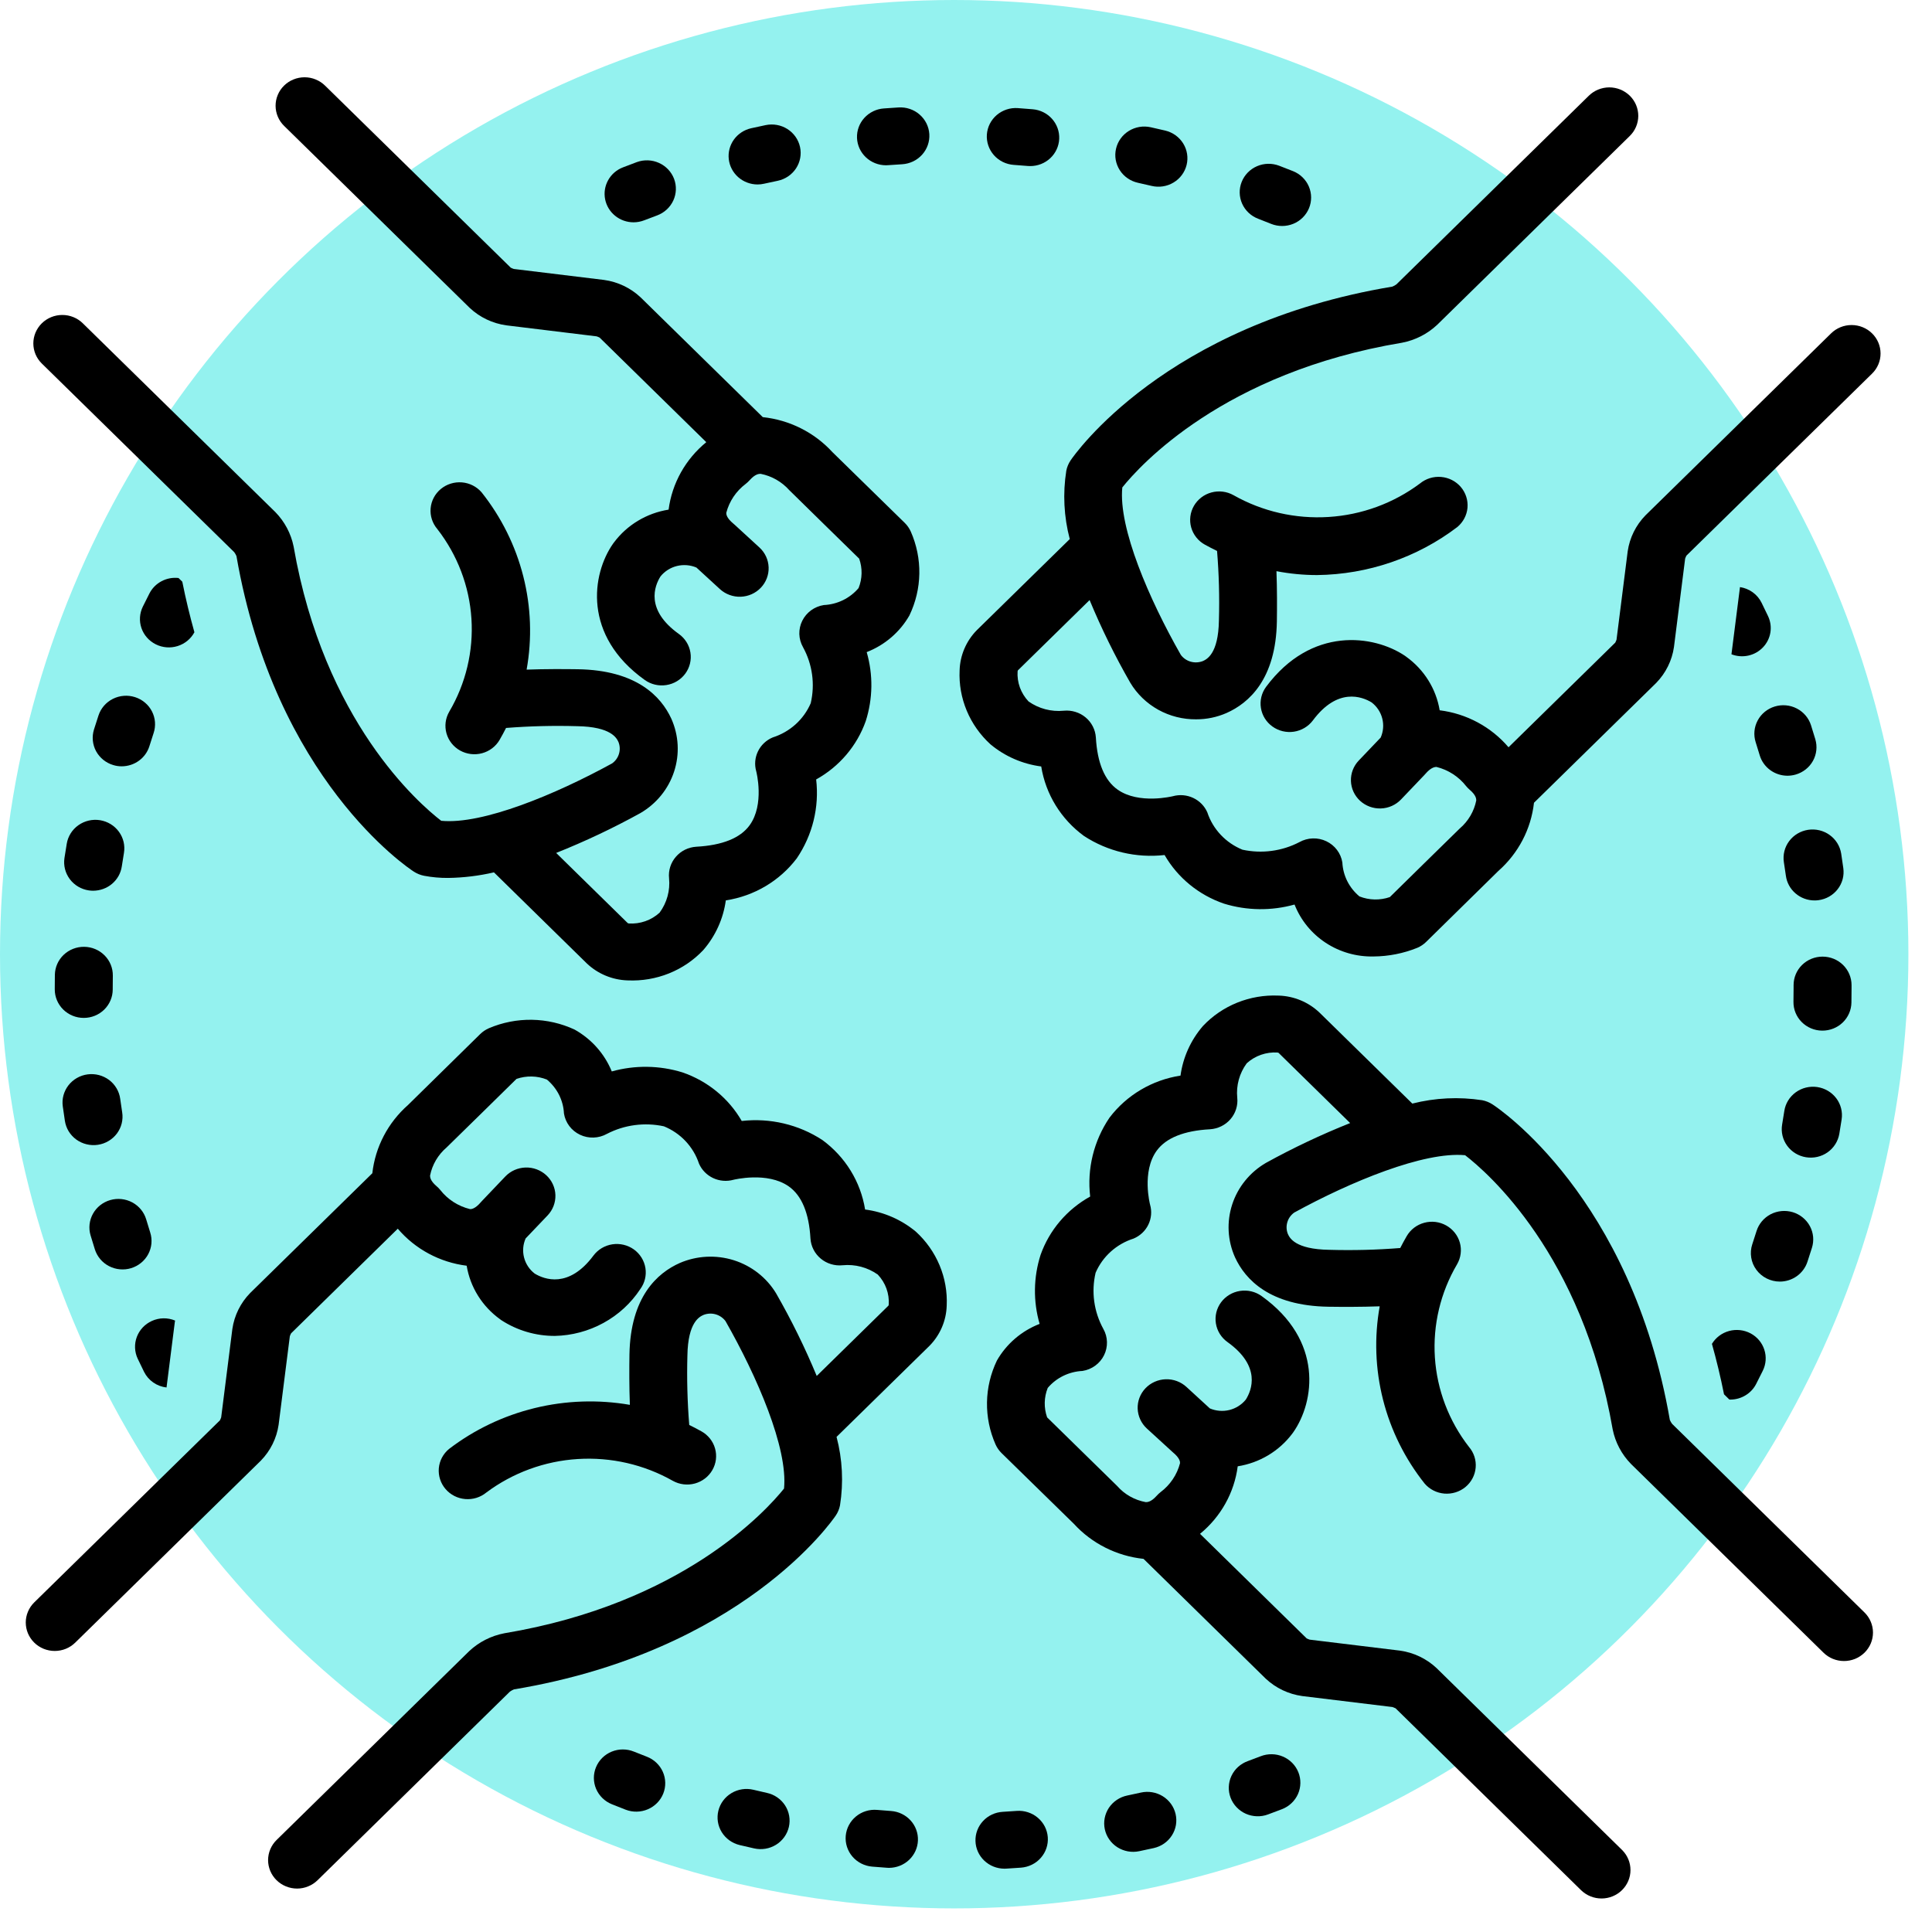 <svg width="75" height="75" viewBox="0 0 75 75" fill="none" xmlns="http://www.w3.org/2000/svg">
<circle cx="37.042" cy="37.042" r="37.042" fill="#94F2EF"/>
<path d="M48.842 8.492C49.011 8.557 49.179 8.623 49.346 8.691C49.623 8.802 49.932 8.8 50.208 8.687C50.483 8.574 50.701 8.357 50.814 8.086C50.927 7.815 50.925 7.511 50.81 7.241C50.694 6.97 50.474 6.756 50.198 6.645C50.019 6.574 49.839 6.503 49.658 6.434C49.38 6.328 49.07 6.334 48.797 6.452C48.524 6.57 48.31 6.789 48.202 7.062C48.093 7.335 48.1 7.639 48.22 7.908C48.34 8.176 48.564 8.386 48.842 8.492V8.492Z" fill="black"/>
<path d="M66.457 52.169C66.632 52.793 66.79 53.443 66.926 54.126L67.131 54.328C67.144 54.328 67.156 54.332 67.169 54.332C67.378 54.332 67.583 54.275 67.76 54.167C67.938 54.06 68.082 53.906 68.175 53.722C68.262 53.553 68.347 53.383 68.431 53.213C68.558 52.957 68.579 52.663 68.49 52.393C68.402 52.122 68.21 51.895 67.955 51.76C67.7 51.626 67.401 51.593 67.122 51.669C66.843 51.745 66.605 51.924 66.457 52.169V52.169Z" fill="black"/>
<path d="M44.176 7.096C44.353 7.135 44.53 7.175 44.706 7.217C44.995 7.286 45.302 7.239 45.556 7.086C45.811 6.934 45.994 6.688 46.064 6.403C46.134 6.118 46.086 5.818 45.931 5.568C45.775 5.318 45.525 5.138 45.235 5.069C45.048 5.025 44.86 4.982 44.671 4.94C44.527 4.908 44.378 4.904 44.232 4.928C44.086 4.953 43.946 5.005 43.821 5.083C43.696 5.16 43.587 5.261 43.502 5.38C43.417 5.499 43.356 5.633 43.324 5.774C43.291 5.916 43.287 6.063 43.312 6.206C43.338 6.349 43.392 6.486 43.471 6.609C43.55 6.732 43.653 6.838 43.774 6.921C43.895 7.005 44.032 7.064 44.176 7.096H44.176Z" fill="black"/>
<path d="M39.356 6.401C39.536 6.413 39.716 6.427 39.895 6.443C39.928 6.445 39.962 6.447 39.995 6.447C40.285 6.447 40.564 6.337 40.773 6.14C40.982 5.943 41.106 5.675 41.118 5.391C41.131 5.106 41.031 4.828 40.84 4.614C40.65 4.4 40.382 4.267 40.094 4.242C39.901 4.225 39.708 4.21 39.514 4.197C39.367 4.186 39.218 4.204 39.078 4.25C38.938 4.296 38.808 4.368 38.696 4.463C38.584 4.559 38.493 4.674 38.426 4.804C38.36 4.934 38.321 5.076 38.31 5.221C38.3 5.366 38.319 5.511 38.366 5.649C38.413 5.787 38.487 5.914 38.584 6.024C38.681 6.133 38.799 6.223 38.932 6.288C39.064 6.352 39.209 6.391 39.356 6.401V6.401Z" fill="black"/>
<path d="M4.395 29.699C4.501 29.732 4.612 29.749 4.724 29.748C4.965 29.748 5.199 29.672 5.393 29.531C5.587 29.391 5.729 29.193 5.8 28.966C5.853 28.797 5.907 28.627 5.963 28.458C6.009 28.32 6.027 28.175 6.016 28.03C6.005 27.885 5.965 27.744 5.898 27.614C5.831 27.484 5.739 27.369 5.626 27.274C5.514 27.18 5.384 27.108 5.243 27.063C5.102 27.018 4.954 27 4.806 27.012C4.659 27.023 4.515 27.063 4.383 27.129C4.251 27.195 4.134 27.286 4.038 27.396C3.942 27.507 3.869 27.635 3.824 27.773C3.763 27.955 3.705 28.137 3.648 28.32C3.605 28.459 3.59 28.605 3.604 28.749C3.618 28.893 3.661 29.034 3.73 29.162C3.8 29.29 3.894 29.403 4.008 29.495C4.122 29.588 4.253 29.657 4.395 29.699V29.699Z" fill="black"/>
<path d="M2.592 32.75C2.561 32.937 2.531 33.123 2.502 33.31C2.459 33.6 2.534 33.895 2.712 34.131C2.889 34.366 3.155 34.523 3.45 34.566C3.505 34.574 3.561 34.578 3.617 34.578C3.886 34.577 4.147 34.482 4.351 34.309C4.555 34.136 4.689 33.897 4.728 33.635C4.755 33.459 4.783 33.283 4.812 33.108C4.86 32.819 4.789 32.523 4.615 32.286C4.441 32.048 4.178 31.888 3.884 31.84C3.59 31.793 3.288 31.862 3.046 32.033C2.804 32.203 2.64 32.461 2.592 32.75V32.75Z" fill="black"/>
<path d="M2.13 37.844C2.127 38.014 2.126 38.184 2.126 38.37L2.126 38.411C2.126 38.703 2.245 38.984 2.456 39.192C2.667 39.399 2.953 39.515 3.251 39.515C3.55 39.515 3.836 39.399 4.047 39.192C4.258 38.984 4.376 38.703 4.376 38.411L4.376 38.354C4.376 38.194 4.377 38.035 4.38 37.876C4.384 37.583 4.27 37.3 4.062 37.09C3.854 36.88 3.569 36.759 3.271 36.755C2.973 36.751 2.685 36.863 2.471 37.067C2.257 37.271 2.134 37.551 2.13 37.844V37.844Z" fill="black"/>
<path d="M70.303 28.154C70.214 27.874 70.016 27.64 69.752 27.504C69.488 27.367 69.179 27.34 68.894 27.427C68.61 27.514 68.371 27.708 68.233 27.968C68.094 28.227 68.066 28.53 68.154 28.809C68.208 28.979 68.26 29.15 68.312 29.321C68.38 29.549 68.522 29.75 68.717 29.893C68.911 30.036 69.147 30.113 69.39 30.114C69.498 30.113 69.605 30.098 69.709 30.068C69.995 29.985 70.236 29.794 70.379 29.537C70.521 29.28 70.554 28.977 70.47 28.696C70.415 28.515 70.36 28.334 70.303 28.154Z" fill="black"/>
<path d="M68.384 23.398C68.305 23.238 68.187 23.099 68.041 22.993C67.895 22.888 67.725 22.818 67.546 22.791L67.218 25.375C67.217 25.383 67.215 25.391 67.214 25.399C67.422 25.48 67.65 25.498 67.869 25.45C68.087 25.402 68.286 25.29 68.439 25.129C68.592 24.969 68.692 24.767 68.727 24.55C68.761 24.332 68.728 24.11 68.632 23.911C68.551 23.739 68.468 23.568 68.384 23.398Z" fill="black"/>
<path d="M69.25 33.472C69.278 33.648 69.303 33.823 69.328 33.999C69.364 34.264 69.497 34.506 69.702 34.682C69.907 34.858 70.169 34.955 70.441 34.955C70.492 34.955 70.543 34.952 70.594 34.945C70.741 34.925 70.882 34.878 71.009 34.805C71.137 34.732 71.249 34.635 71.338 34.519C71.428 34.404 71.493 34.272 71.531 34.132C71.568 33.992 71.577 33.845 71.557 33.702C71.531 33.513 71.503 33.325 71.475 33.138C71.429 32.848 71.269 32.588 71.028 32.415C70.788 32.241 70.487 32.169 70.192 32.213C69.897 32.258 69.632 32.415 69.456 32.651C69.279 32.887 69.205 33.183 69.25 33.472L69.25 33.472Z" fill="black"/>
<path d="M71.872 38.922C71.875 38.733 71.877 38.544 71.877 38.354V38.241C71.877 37.948 71.758 37.667 71.547 37.459C71.336 37.252 71.05 37.136 70.752 37.136C70.453 37.136 70.167 37.252 69.956 37.459C69.745 37.667 69.627 37.948 69.627 38.241V38.354C69.627 38.532 69.625 38.709 69.622 38.887C69.617 39.18 69.731 39.463 69.939 39.673C70.146 39.883 70.43 40.005 70.729 40.009H70.747C71.042 40.009 71.326 39.895 71.536 39.692C71.746 39.489 71.867 39.212 71.872 38.922V38.922Z" fill="black"/>
<path d="M71.402 44.015C71.433 43.829 71.463 43.642 71.492 43.455C71.536 43.165 71.461 42.87 71.284 42.635C71.106 42.399 70.841 42.243 70.546 42.199C70.251 42.156 69.951 42.229 69.711 42.403C69.471 42.577 69.311 42.837 69.267 43.127C69.24 43.303 69.212 43.479 69.182 43.654C69.133 43.943 69.204 44.239 69.377 44.477C69.551 44.716 69.814 44.877 70.108 44.924C70.402 44.972 70.704 44.904 70.947 44.733C71.189 44.562 71.353 44.304 71.402 44.015H71.402Z" fill="black"/>
<path d="M69.093 49.751C69.33 49.751 69.561 49.677 69.753 49.54C69.945 49.403 70.088 49.21 70.162 48.989C70.222 48.807 70.281 48.626 70.338 48.443C70.382 48.304 70.398 48.158 70.385 48.013C70.371 47.868 70.329 47.727 70.26 47.599C70.191 47.47 70.096 47.356 69.982 47.263C69.868 47.17 69.737 47.1 69.595 47.057C69.453 47.015 69.304 47 69.157 47.014C69.009 47.028 68.866 47.07 68.735 47.138C68.605 47.207 68.489 47.3 68.395 47.412C68.301 47.525 68.23 47.654 68.187 47.794C68.134 47.964 68.079 48.134 68.023 48.303C67.968 48.469 67.954 48.646 67.982 48.818C68.009 48.99 68.078 49.154 68.183 49.295C68.287 49.436 68.424 49.551 68.582 49.63C68.74 49.709 68.915 49.751 69.093 49.751H69.093Z" fill="black"/>
<path d="M34.592 70.303C34.41 70.29 34.228 70.275 34.047 70.26C33.75 70.235 33.455 70.327 33.227 70.516C32.999 70.705 32.857 70.975 32.831 71.266C32.806 71.558 32.899 71.848 33.091 72.072C33.283 72.296 33.558 72.436 33.855 72.462C34.045 72.477 34.236 72.493 34.428 72.506C34.456 72.509 34.483 72.51 34.511 72.51C34.802 72.509 35.082 72.398 35.291 72.2C35.501 72.001 35.624 71.731 35.634 71.445C35.645 71.159 35.542 70.881 35.348 70.668C35.153 70.455 34.883 70.324 34.592 70.303Z" fill="black"/>
<path d="M25.111 68.195C24.942 68.13 24.774 68.064 24.606 67.996C24.33 67.885 24.021 67.886 23.746 67.998C23.47 68.111 23.252 68.327 23.139 68.597C23.025 68.868 23.026 69.172 23.14 69.442C23.255 69.713 23.474 69.927 23.749 70.039C23.928 70.112 24.108 70.182 24.288 70.252C24.566 70.359 24.876 70.353 25.149 70.236C25.423 70.119 25.638 69.9 25.747 69.628C25.856 69.355 25.85 69.051 25.731 68.782C25.612 68.514 25.389 68.303 25.111 68.195V68.195Z" fill="black"/>
<path d="M29.771 69.6C29.595 69.561 29.42 69.52 29.245 69.478C28.956 69.409 28.651 69.456 28.396 69.608C28.142 69.76 27.959 70.004 27.888 70.288C27.817 70.573 27.863 70.873 28.017 71.123C28.172 71.373 28.42 71.553 28.709 71.624C28.898 71.669 29.086 71.713 29.276 71.755C29.42 71.787 29.57 71.791 29.716 71.767C29.861 71.743 30.001 71.69 30.126 71.613C30.251 71.535 30.36 71.434 30.445 71.316C30.531 71.197 30.591 71.063 30.624 70.921C30.657 70.779 30.66 70.632 30.635 70.489C30.61 70.346 30.556 70.209 30.477 70.086C30.397 69.964 30.294 69.857 30.173 69.774C30.052 69.69 29.915 69.631 29.771 69.6V69.6Z" fill="black"/>
<path d="M2.519 43.513C2.541 43.656 2.591 43.794 2.667 43.919C2.744 44.043 2.844 44.152 2.963 44.238C3.082 44.324 3.217 44.386 3.361 44.421C3.505 44.456 3.654 44.463 3.8 44.441C3.946 44.419 4.087 44.37 4.213 44.294C4.34 44.219 4.45 44.12 4.538 44.004C4.625 43.886 4.689 43.754 4.724 43.613C4.759 43.471 4.766 43.325 4.743 43.181C4.716 43.006 4.691 42.831 4.666 42.654C4.647 42.511 4.598 42.372 4.524 42.247C4.45 42.121 4.351 42.011 4.234 41.923C4.116 41.836 3.983 41.771 3.84 41.734C3.697 41.697 3.548 41.688 3.402 41.707C3.255 41.726 3.114 41.774 2.986 41.847C2.859 41.92 2.747 42.016 2.657 42.132C2.568 42.247 2.502 42.379 2.464 42.519C2.426 42.659 2.417 42.805 2.437 42.949C2.463 43.138 2.49 43.326 2.519 43.513Z" fill="black"/>
<path d="M39.469 70.299C39.288 70.312 39.108 70.324 38.926 70.335C38.634 70.352 38.36 70.479 38.163 70.691C37.965 70.903 37.859 71.182 37.868 71.469C37.876 71.756 37.998 72.029 38.208 72.229C38.418 72.429 38.699 72.541 38.991 72.542C39.013 72.542 39.035 72.541 39.058 72.54C39.251 72.529 39.443 72.516 39.635 72.502C39.782 72.491 39.926 72.452 40.058 72.387C40.19 72.322 40.308 72.232 40.404 72.122C40.501 72.012 40.575 71.885 40.621 71.747C40.667 71.609 40.686 71.464 40.675 71.319C40.664 71.174 40.624 71.033 40.558 70.904C40.491 70.774 40.399 70.659 40.287 70.564C40.175 70.469 40.045 70.397 39.905 70.352C39.765 70.306 39.617 70.288 39.469 70.299L39.469 70.299Z" fill="black"/>
<path d="M44.286 69.588C44.111 69.627 43.935 69.665 43.758 69.702C43.614 69.732 43.477 69.789 43.355 69.871C43.233 69.953 43.128 70.058 43.047 70.179C42.967 70.301 42.911 70.437 42.884 70.579C42.856 70.722 42.858 70.868 42.888 71.01C42.919 71.153 42.977 71.287 43.061 71.407C43.144 71.527 43.251 71.629 43.375 71.709C43.499 71.788 43.637 71.842 43.782 71.869C43.928 71.896 44.077 71.894 44.222 71.864C44.411 71.825 44.6 71.784 44.789 71.742C44.933 71.709 45.07 71.65 45.19 71.566C45.311 71.482 45.413 71.375 45.492 71.252C45.571 71.129 45.624 70.992 45.649 70.849C45.673 70.706 45.669 70.559 45.636 70.418C45.603 70.276 45.542 70.142 45.456 70.024C45.37 69.906 45.262 69.805 45.136 69.728C45.011 69.651 44.871 69.599 44.726 69.575C44.58 69.551 44.431 69.555 44.286 69.588V69.588Z" fill="black"/>
<path d="M48.942 68.176C48.775 68.241 48.607 68.304 48.439 68.366C48.3 68.416 48.172 68.493 48.063 68.591C47.954 68.69 47.866 68.809 47.804 68.941C47.742 69.073 47.708 69.216 47.702 69.362C47.696 69.507 47.72 69.652 47.772 69.789C47.824 69.925 47.902 70.05 48.004 70.156C48.105 70.263 48.226 70.349 48.361 70.409C48.496 70.469 48.642 70.502 48.79 70.507C48.938 70.512 49.086 70.488 49.224 70.436C49.407 70.37 49.588 70.302 49.769 70.231C50.046 70.124 50.269 69.912 50.388 69.643C50.506 69.374 50.511 69.07 50.402 68.798C50.292 68.525 50.077 68.307 49.803 68.19C49.529 68.073 49.219 68.069 48.942 68.176L48.942 68.176Z" fill="black"/>
<path d="M5.594 53.258C5.676 53.422 5.799 53.564 5.951 53.669C6.103 53.775 6.28 53.841 6.465 53.862L6.785 51.333C6.788 51.31 6.794 51.287 6.797 51.264C6.654 51.204 6.5 51.175 6.344 51.177C6.189 51.18 6.036 51.215 5.895 51.279C5.761 51.34 5.64 51.426 5.54 51.532C5.44 51.639 5.362 51.764 5.311 51.9C5.26 52.037 5.237 52.181 5.243 52.326C5.249 52.471 5.284 52.614 5.346 52.745C5.427 52.917 5.51 53.088 5.594 53.258Z" fill="black"/>
<path d="M3.682 48.499C3.726 48.638 3.797 48.767 3.891 48.879C3.985 48.991 4.101 49.083 4.232 49.151C4.363 49.219 4.506 49.261 4.653 49.274C4.8 49.288 4.949 49.273 5.09 49.23C5.231 49.187 5.362 49.117 5.476 49.024C5.59 48.931 5.684 48.818 5.753 48.689C5.822 48.561 5.864 48.42 5.878 48.276C5.891 48.131 5.876 47.985 5.832 47.847C5.778 47.677 5.726 47.506 5.675 47.335C5.591 47.054 5.397 46.818 5.135 46.677C4.873 46.537 4.566 46.504 4.279 46.587C3.993 46.669 3.752 46.86 3.609 47.117C3.466 47.373 3.432 47.676 3.516 47.957C3.57 48.138 3.625 48.319 3.682 48.499Z" fill="black"/>
<path d="M24.595 8.63C24.736 8.63 24.877 8.603 25.009 8.552C25.175 8.487 25.343 8.424 25.511 8.362C25.789 8.258 26.014 8.051 26.137 7.785C26.26 7.519 26.271 7.216 26.167 6.942C26.063 6.669 25.853 6.447 25.582 6.325C25.312 6.203 25.004 6.191 24.724 6.292C24.542 6.358 24.361 6.427 24.181 6.498C23.937 6.592 23.735 6.767 23.609 6.993C23.483 7.218 23.441 7.479 23.49 7.732C23.539 7.984 23.676 8.212 23.878 8.376C24.079 8.54 24.333 8.63 24.595 8.63H24.595Z" fill="black"/>
<path d="M7.547 24.544C7.372 23.918 7.213 23.267 7.077 22.582L6.93 22.438C6.702 22.412 6.472 22.456 6.27 22.563C6.068 22.67 5.905 22.835 5.802 23.036C5.715 23.206 5.629 23.377 5.545 23.549C5.417 23.809 5.397 24.108 5.491 24.382C5.585 24.656 5.785 24.882 6.048 25.013C6.31 25.144 6.615 25.168 6.895 25.08C7.176 24.992 7.41 24.8 7.547 24.544L7.547 24.544Z" fill="black"/>
<path d="M34.392 6.416C34.421 6.416 34.45 6.415 34.48 6.412C34.66 6.399 34.841 6.387 35.023 6.376C35.17 6.367 35.314 6.329 35.447 6.266C35.58 6.202 35.698 6.113 35.796 6.005C35.894 5.896 35.969 5.77 36.017 5.632C36.065 5.495 36.085 5.35 36.076 5.205C36.067 5.06 36.029 4.919 35.964 4.788C35.899 4.658 35.809 4.542 35.698 4.446C35.588 4.349 35.459 4.276 35.319 4.229C35.179 4.181 35.032 4.162 34.884 4.171C34.691 4.183 34.499 4.195 34.307 4.21C34.018 4.231 33.748 4.363 33.554 4.576C33.36 4.789 33.258 5.067 33.269 5.353C33.28 5.638 33.403 5.908 33.613 6.106C33.822 6.304 34.102 6.415 34.392 6.416L34.392 6.416Z" fill="black"/>
<path d="M29.408 7.161C29.493 7.161 29.578 7.151 29.66 7.132C29.837 7.093 30.014 7.055 30.191 7.018C30.483 6.957 30.738 6.784 30.901 6.538C31.063 6.292 31.119 5.993 31.057 5.707C30.995 5.42 30.819 5.17 30.569 5.01C30.319 4.851 30.014 4.796 29.722 4.857C29.534 4.896 29.345 4.937 29.158 4.979C28.888 5.04 28.651 5.196 28.491 5.417C28.332 5.639 28.26 5.91 28.291 6.18C28.322 6.449 28.453 6.698 28.659 6.879C28.865 7.06 29.132 7.16 29.408 7.161V7.161Z" fill="black"/>
<path d="M35.554 47.813C34.994 47.347 34.31 47.048 33.583 46.953C33.41 45.876 32.815 44.908 31.925 44.256C31.004 43.653 29.894 43.391 28.794 43.516C28.285 42.633 27.465 41.963 26.489 41.629C25.599 41.355 24.646 41.342 23.749 41.593C23.469 40.907 22.96 40.334 22.305 39.968C21.788 39.727 21.223 39.598 20.65 39.588C20.077 39.579 19.509 39.69 18.983 39.914C18.855 39.969 18.739 40.047 18.64 40.144C18.64 40.144 15.848 42.888 15.84 42.895C15.062 43.581 14.568 44.524 14.454 45.545L9.709 50.197C9.337 50.579 9.096 51.067 9.02 51.59L8.586 55.023C8.572 55.062 8.556 55.101 8.536 55.139L1.331 62.203C1.227 62.305 1.143 62.427 1.087 62.561C1.03 62.695 1 62.839 1 62.984C1 63.129 1.029 63.273 1.085 63.407C1.142 63.541 1.224 63.663 1.329 63.766C1.433 63.869 1.558 63.95 1.694 64.006C1.831 64.061 1.977 64.09 2.125 64.09C2.273 64.09 2.419 64.061 2.556 64.006C2.693 63.95 2.817 63.868 2.921 63.766L10.127 56.701C10.499 56.319 10.74 55.832 10.816 55.308L11.251 51.874C11.264 51.835 11.28 51.797 11.3 51.76L15.442 47.698C16.117 48.491 17.072 49.004 18.116 49.135C18.254 49.968 18.72 50.715 19.414 51.214C19.43 51.226 19.447 51.238 19.463 51.25C20.079 51.65 20.801 51.862 21.539 51.86C22.201 51.846 22.849 51.673 23.427 51.356C24.005 51.04 24.496 50.589 24.855 50.043C25.03 49.806 25.101 49.511 25.055 49.223C25.008 48.934 24.847 48.676 24.607 48.503C24.366 48.331 24.066 48.26 23.772 48.304C23.478 48.349 23.214 48.506 23.038 48.741C22.079 50.03 21.127 49.666 20.756 49.44C20.552 49.283 20.407 49.063 20.344 48.817C20.28 48.57 20.302 48.309 20.405 48.076L21.257 47.183C21.461 46.969 21.57 46.684 21.561 46.391C21.551 46.098 21.423 45.821 21.205 45.621C20.987 45.421 20.697 45.314 20.399 45.323C20.101 45.333 19.819 45.458 19.615 45.672L18.716 46.615C18.702 46.63 18.689 46.645 18.675 46.66C18.439 46.938 18.29 46.942 18.241 46.936C17.783 46.823 17.377 46.561 17.09 46.193C17.048 46.141 17.001 46.093 16.95 46.05C16.697 45.834 16.696 45.694 16.695 45.635C16.779 45.211 17.005 44.828 17.337 44.544C17.385 44.503 20.05 41.883 20.05 41.883C20.433 41.75 20.853 41.759 21.229 41.908C21.426 42.072 21.587 42.273 21.701 42.499C21.815 42.726 21.881 42.974 21.893 43.226C21.921 43.403 21.993 43.57 22.101 43.714C22.209 43.858 22.352 43.973 22.516 44.051C22.68 44.129 22.86 44.166 23.042 44.16C23.224 44.154 23.402 44.105 23.56 44.017C24.239 43.665 25.023 43.561 25.772 43.723C26.092 43.853 26.38 44.05 26.615 44.3C26.85 44.551 27.028 44.848 27.135 45.172C27.242 45.418 27.438 45.617 27.684 45.733C27.93 45.848 28.21 45.872 28.473 45.799C28.486 45.796 29.788 45.472 30.617 46.054C31.122 46.408 31.406 47.09 31.462 48.081C31.472 48.23 31.512 48.376 31.581 48.51C31.649 48.644 31.745 48.762 31.861 48.859C31.977 48.956 32.112 49.029 32.258 49.073C32.404 49.117 32.557 49.133 32.709 49.117C33.194 49.07 33.679 49.198 34.075 49.478C34.223 49.635 34.338 49.819 34.411 50.02C34.484 50.222 34.515 50.435 34.501 50.649C34.493 50.669 34.487 50.684 34.491 50.683L31.705 53.414C31.248 52.312 30.721 51.24 30.126 50.204C29.757 49.595 29.173 49.139 28.486 48.922C27.798 48.706 27.053 48.743 26.392 49.028C25.519 49.414 24.472 50.344 24.435 52.586C24.427 53.107 24.425 53.845 24.451 54.536C23.224 54.324 21.966 54.366 20.757 54.661C19.548 54.956 18.416 55.496 17.433 56.247C17.204 56.435 17.061 56.705 17.035 56.997C17.01 57.289 17.103 57.579 17.295 57.803C17.487 58.028 17.762 58.168 18.059 58.193C18.356 58.219 18.652 58.127 18.88 57.939C19.907 57.172 21.142 56.719 22.429 56.639C23.717 56.558 25 56.852 26.118 57.485C26.247 57.557 26.388 57.603 26.535 57.621C26.682 57.639 26.831 57.628 26.973 57.59C27.116 57.551 27.249 57.485 27.366 57.396C27.483 57.307 27.58 57.196 27.653 57.069C27.726 56.943 27.773 56.804 27.791 56.66C27.809 56.515 27.798 56.369 27.758 56.229C27.719 56.089 27.651 55.958 27.56 55.844C27.469 55.73 27.356 55.634 27.227 55.563C27.069 55.475 26.913 55.393 26.756 55.317C26.684 54.42 26.66 53.52 26.685 52.62C26.706 51.312 27.166 51.109 27.315 51.043C27.463 50.986 27.627 50.978 27.781 51.022C27.934 51.066 28.069 51.158 28.164 51.285C29.388 53.432 30.593 56.212 30.436 57.786C29.759 58.631 26.502 62.249 19.575 63.404C19.063 63.503 18.591 63.743 18.214 64.097L10.739 71.426C10.634 71.528 10.551 71.65 10.494 71.784C10.437 71.918 10.408 72.062 10.407 72.207C10.407 72.353 10.436 72.496 10.492 72.631C10.549 72.765 10.632 72.887 10.736 72.99C10.841 73.092 10.965 73.174 11.101 73.229C11.238 73.285 11.385 73.314 11.533 73.314C11.68 73.314 11.827 73.285 11.963 73.229C12.1 73.174 12.224 73.092 12.329 72.989L19.794 65.669C19.843 65.634 19.895 65.605 19.951 65.582C28.792 64.108 32.299 59.048 32.444 58.833C32.525 58.714 32.581 58.579 32.609 58.438C32.749 57.552 32.704 56.648 32.475 55.78L36.082 52.245C36.496 51.825 36.735 51.267 36.751 50.682C36.776 50.147 36.681 49.613 36.474 49.118C36.267 48.623 35.953 48.177 35.554 47.813V47.813Z" fill="black"/>
<path d="M38.45 28.895C39.009 29.361 39.693 29.659 40.42 29.754C40.593 30.832 41.188 31.8 42.078 32.451C43 33.054 44.109 33.316 45.209 33.192C45.718 34.075 46.538 34.745 47.514 35.079C48.404 35.353 49.357 35.365 50.254 35.114C50.492 35.72 50.914 36.238 51.463 36.599C52.012 36.96 52.661 37.145 53.321 37.13C53.904 37.126 54.481 37.012 55.02 36.794C55.148 36.739 55.265 36.661 55.363 36.564C55.363 36.564 58.154 33.82 58.163 33.813C58.942 33.127 59.435 32.184 59.549 31.163L64.294 26.511C64.666 26.128 64.908 25.641 64.983 25.117L65.417 21.685C65.431 21.645 65.447 21.607 65.467 21.569L72.672 14.505C72.777 14.403 72.86 14.281 72.917 14.147C72.974 14.013 73.003 13.869 73.003 13.724C73.003 13.579 72.975 13.435 72.918 13.301C72.862 13.167 72.779 13.045 72.674 12.942C72.57 12.839 72.446 12.758 72.309 12.702C72.172 12.646 72.026 12.618 71.878 12.618C71.73 12.618 71.584 12.646 71.447 12.702C71.311 12.758 71.186 12.839 71.082 12.942L63.877 20.006C63.504 20.389 63.263 20.876 63.187 21.4L62.753 24.834C62.739 24.873 62.723 24.911 62.703 24.948L58.561 29.009C57.886 28.217 56.931 27.703 55.888 27.573C55.749 26.739 55.283 25.993 54.589 25.494C54.573 25.481 54.556 25.469 54.54 25.458C53.335 24.647 50.907 24.299 49.148 26.665C48.974 26.901 48.902 27.196 48.949 27.485C48.995 27.773 49.156 28.032 49.397 28.204C49.637 28.377 49.937 28.448 50.231 28.404C50.525 28.359 50.789 28.202 50.966 27.967C51.924 26.678 52.875 27.041 53.247 27.268C53.451 27.425 53.596 27.644 53.659 27.891C53.723 28.138 53.701 28.398 53.598 28.632L52.746 29.525C52.542 29.739 52.433 30.024 52.443 30.317C52.452 30.609 52.58 30.886 52.798 31.087C53.016 31.287 53.306 31.394 53.604 31.384C53.902 31.375 54.184 31.249 54.388 31.035L55.287 30.093C55.301 30.078 55.315 30.063 55.328 30.048C55.565 29.77 55.718 29.775 55.762 29.772C56.22 29.885 56.626 30.147 56.913 30.515C56.955 30.567 57.002 30.614 57.053 30.658C57.306 30.874 57.307 31.013 57.308 31.073C57.224 31.496 56.998 31.88 56.666 32.163C56.618 32.205 53.953 34.825 53.953 34.825C53.57 34.957 53.151 34.948 52.774 34.799C52.577 34.636 52.417 34.435 52.302 34.208C52.188 33.982 52.123 33.734 52.11 33.482C52.082 33.305 52.011 33.138 51.902 32.994C51.794 32.85 51.652 32.735 51.488 32.657C51.324 32.579 51.143 32.541 50.961 32.547C50.779 32.553 50.601 32.603 50.443 32.691C49.765 33.044 48.981 33.148 48.231 32.985C47.911 32.854 47.623 32.657 47.388 32.407C47.153 32.157 46.975 31.86 46.868 31.536C46.761 31.29 46.566 31.091 46.319 30.975C46.073 30.86 45.793 30.836 45.53 30.909C45.517 30.911 44.215 31.236 43.387 30.654C42.882 30.299 42.597 29.617 42.541 28.627C42.531 28.478 42.491 28.332 42.422 28.198C42.354 28.064 42.258 27.945 42.142 27.849C42.026 27.752 41.891 27.679 41.745 27.635C41.599 27.59 41.446 27.575 41.294 27.59C40.809 27.638 40.324 27.509 39.928 27.23C39.78 27.073 39.666 26.889 39.592 26.688C39.519 26.486 39.489 26.272 39.503 26.059C39.51 26.039 39.516 26.024 39.513 26.025L42.298 23.294C42.755 24.395 43.282 25.467 43.877 26.503C44.138 26.94 44.513 27.301 44.961 27.551C45.41 27.8 45.918 27.929 46.434 27.924C46.84 27.925 47.241 27.842 47.611 27.68C48.484 27.294 49.532 26.363 49.568 24.122C49.576 23.601 49.578 22.863 49.552 22.173C50.072 22.273 50.601 22.324 51.131 22.324C53.102 22.3 55.012 21.646 56.571 20.461C56.799 20.272 56.942 20.002 56.968 19.711C56.993 19.419 56.9 19.129 56.708 18.904C56.516 18.68 56.241 18.54 55.944 18.515C55.647 18.489 55.352 18.581 55.123 18.769C54.096 19.536 52.862 19.989 51.574 20.069C50.286 20.15 49.003 19.856 47.885 19.223C47.757 19.151 47.615 19.104 47.468 19.086C47.321 19.068 47.172 19.078 47.029 19.117C46.886 19.155 46.752 19.221 46.636 19.31C46.519 19.4 46.421 19.511 46.348 19.637C46.275 19.764 46.228 19.903 46.21 20.048C46.192 20.192 46.203 20.339 46.243 20.479C46.283 20.619 46.35 20.75 46.442 20.864C46.533 20.979 46.647 21.074 46.776 21.145C46.934 21.233 47.09 21.311 47.246 21.388C47.32 22.286 47.344 23.187 47.318 24.088C47.297 25.396 46.838 25.599 46.689 25.665C46.54 25.722 46.376 25.729 46.222 25.686C46.069 25.642 45.934 25.55 45.84 25.423C44.615 23.276 43.41 20.496 43.568 18.922C44.245 18.077 47.501 14.459 54.428 13.304C54.94 13.205 55.412 12.965 55.789 12.611L63.264 5.282C63.37 5.179 63.453 5.058 63.51 4.924C63.568 4.789 63.597 4.645 63.598 4.5C63.598 4.355 63.569 4.211 63.513 4.076C63.456 3.942 63.373 3.819 63.269 3.716C63.164 3.614 63.04 3.532 62.903 3.476C62.766 3.421 62.619 3.392 62.471 3.392C62.323 3.393 62.176 3.422 62.04 3.478C61.903 3.534 61.779 3.616 61.675 3.719L54.209 11.039C54.161 11.074 54.108 11.103 54.053 11.126C45.211 12.6 41.705 17.66 41.559 17.874C41.479 17.994 41.422 18.129 41.394 18.27C41.254 19.155 41.299 20.06 41.528 20.927L37.921 24.462C37.507 24.883 37.268 25.441 37.252 26.026C37.227 26.561 37.322 27.095 37.529 27.59C37.736 28.085 38.05 28.53 38.45 28.895V28.895Z" fill="black"/>
<path d="M9.092 21.434C9.127 21.481 9.156 21.532 9.179 21.586C10.683 30.256 15.844 33.694 16.064 33.836C16.186 33.915 16.322 33.97 16.465 33.998C16.772 34.056 17.085 34.084 17.398 34.081C17.996 34.073 18.592 34 19.175 33.865L22.781 37.401C23.206 37.804 23.767 38.038 24.357 38.059H24.375C24.921 38.083 25.465 37.99 25.971 37.787C26.476 37.584 26.93 37.275 27.302 36.881C27.776 36.334 28.079 35.664 28.176 34.953C29.276 34.784 30.265 34.199 30.93 33.322C31.543 32.42 31.809 31.334 31.683 30.258C32.584 29.758 33.268 28.953 33.608 27.993C33.886 27.123 33.899 26.192 33.645 25.315C34.348 25.041 34.933 24.539 35.303 23.892C35.547 23.384 35.679 22.831 35.688 22.269C35.697 21.707 35.584 21.15 35.356 20.634C35.3 20.509 35.22 20.394 35.121 20.297C35.121 20.297 32.322 17.561 32.315 17.552C31.615 16.788 30.652 16.303 29.611 16.193L24.868 11.543C24.478 11.177 23.982 10.94 23.448 10.867L19.946 10.441C19.905 10.427 19.866 10.411 19.827 10.391L12.623 3.328C12.518 3.224 12.394 3.142 12.257 3.086C12.121 3.029 11.974 3 11.825 3C11.677 3 11.53 3.028 11.393 3.084C11.256 3.139 11.132 3.221 11.027 3.324C10.922 3.427 10.839 3.549 10.783 3.684C10.726 3.819 10.698 3.963 10.698 4.109C10.699 4.254 10.729 4.398 10.786 4.532C10.843 4.667 10.927 4.788 11.033 4.891L18.237 11.955C18.627 12.32 19.124 12.556 19.657 12.63L23.16 13.057C23.201 13.07 23.24 13.086 23.278 13.106L27.418 17.165C26.611 17.825 26.088 18.761 25.955 19.784C25.106 19.919 24.344 20.376 23.835 21.057C23.822 21.072 23.81 21.089 23.799 21.105C22.97 22.287 22.615 24.671 25.029 26.396C25.27 26.569 25.571 26.64 25.866 26.594C26.161 26.549 26.425 26.39 26.601 26.153C26.776 25.916 26.849 25.62 26.802 25.331C26.756 25.042 26.594 24.782 26.353 24.61C25.039 23.671 25.41 22.741 25.64 22.377C25.801 22.177 26.026 22.034 26.278 21.972C26.53 21.91 26.797 21.931 27.035 22.032L27.946 22.868C28.054 22.967 28.18 23.044 28.319 23.095C28.457 23.146 28.604 23.17 28.752 23.165C28.9 23.16 29.045 23.127 29.179 23.067C29.314 23.007 29.435 22.921 29.536 22.815C29.637 22.709 29.715 22.585 29.767 22.449C29.819 22.313 29.843 22.169 29.838 22.024C29.833 21.879 29.799 21.736 29.738 21.604C29.677 21.472 29.59 21.353 29.482 21.254L28.522 20.373C28.506 20.359 28.491 20.345 28.475 20.332C28.193 20.1 28.194 19.956 28.194 19.908C28.31 19.46 28.577 19.063 28.951 18.782C29.004 18.741 29.052 18.695 29.097 18.646C29.318 18.397 29.462 18.395 29.523 18.394H29.529C29.959 18.479 30.348 18.701 30.637 19.025C30.68 19.072 33.353 21.686 33.353 21.686C33.485 22.058 33.477 22.463 33.33 22.829C33.164 23.025 32.958 23.184 32.726 23.298C32.493 23.411 32.24 23.476 31.981 23.488C31.802 23.516 31.632 23.586 31.486 23.692C31.341 23.799 31.223 23.938 31.144 24.098C31.064 24.258 31.026 24.434 31.03 24.613C31.035 24.791 31.084 24.965 31.172 25.121C31.538 25.787 31.645 26.561 31.472 27.299C31.338 27.611 31.136 27.892 30.882 28.121C30.627 28.35 30.326 28.522 29.997 28.627C29.746 28.732 29.542 28.924 29.425 29.166C29.307 29.408 29.283 29.684 29.357 29.942C29.361 29.955 29.689 31.227 29.099 32.038C28.738 32.535 28.041 32.815 27.029 32.87C26.876 32.88 26.728 32.919 26.591 32.986C26.455 33.054 26.334 33.147 26.236 33.262C26.137 33.376 26.063 33.508 26.018 33.651C25.973 33.794 25.957 33.945 25.973 34.094C26.02 34.568 25.89 35.043 25.606 35.429C25.446 35.576 25.257 35.689 25.051 35.761C24.845 35.833 24.626 35.863 24.408 35.849C24.388 35.842 24.367 35.832 24.372 35.838L21.59 33.111C22.712 32.663 23.804 32.147 24.86 31.564C25.482 31.202 25.947 30.63 26.168 29.954C26.389 29.279 26.351 28.548 26.06 27.898C25.667 27.043 24.718 26.016 22.433 25.98C21.901 25.972 21.147 25.969 20.443 25.995C20.659 24.792 20.615 23.558 20.314 22.373C20.013 21.187 19.462 20.077 18.697 19.114C18.505 18.89 18.23 18.751 17.933 18.726C17.636 18.702 17.341 18.794 17.113 18.982C16.885 19.171 16.742 19.441 16.717 19.733C16.691 20.024 16.785 20.314 16.977 20.538C17.758 21.543 18.219 22.753 18.301 24.015C18.383 25.277 18.083 26.534 17.439 27.629C17.291 27.884 17.253 28.186 17.332 28.468C17.411 28.751 17.602 28.991 17.861 29.136C18.12 29.28 18.428 29.318 18.715 29.24C19.003 29.162 19.247 28.976 19.395 28.721C19.484 28.566 19.567 28.413 19.645 28.259C20.561 28.187 21.48 28.164 22.398 28.19C23.735 28.21 23.942 28.66 24.009 28.806C24.067 28.952 24.074 29.112 24.029 29.262C23.985 29.412 23.891 29.543 23.762 29.635C21.572 30.836 18.735 32.019 17.128 31.863C16.267 31.2 12.576 28.007 11.398 21.215C11.296 20.713 11.051 20.25 10.69 19.88L3.215 12.551C3.111 12.448 2.987 12.367 2.85 12.311C2.713 12.255 2.567 12.227 2.419 12.227C2.271 12.227 2.125 12.255 1.988 12.311C1.851 12.367 1.727 12.448 1.623 12.551C1.518 12.654 1.436 12.776 1.379 12.91C1.323 13.044 1.294 13.188 1.294 13.333C1.294 13.478 1.324 13.622 1.38 13.756C1.437 13.89 1.521 14.012 1.625 14.114L9.092 21.434Z" fill="black"/>
<path d="M64.911 55.274C64.876 55.227 64.846 55.176 64.823 55.122C63.32 46.452 58.158 43.014 57.939 42.872C57.817 42.793 57.681 42.738 57.538 42.71C56.634 42.572 55.711 42.616 54.826 42.841L51.221 39.307C50.797 38.904 50.236 38.669 49.646 38.649H49.628C49.082 38.625 48.538 38.718 48.032 38.921C47.527 39.124 47.072 39.433 46.701 39.826C46.227 40.374 45.924 41.043 45.827 41.755C44.727 41.924 43.738 42.509 43.072 43.386C42.46 44.287 42.194 45.373 42.32 46.45C41.419 46.95 40.735 47.755 40.395 48.714C40.117 49.585 40.104 50.516 40.358 51.393C39.655 51.666 39.07 52.169 38.7 52.816C38.456 53.324 38.324 53.877 38.315 54.439C38.306 55.001 38.419 55.558 38.647 56.073C38.703 56.199 38.783 56.313 38.882 56.41C38.882 56.41 41.681 59.147 41.688 59.155C42.388 59.92 43.351 60.404 44.392 60.515L49.135 65.165C49.525 65.531 50.021 65.767 50.555 65.841L54.056 66.267C54.097 66.281 54.137 66.297 54.176 66.316L61.38 73.38C61.592 73.585 61.877 73.7 62.175 73.699C62.472 73.698 62.756 73.581 62.966 73.375C63.176 73.168 63.295 72.888 63.295 72.597C63.296 72.305 63.179 72.025 62.97 71.817L55.765 64.753C55.376 64.388 54.879 64.151 54.345 64.077L50.843 63.651C50.802 63.638 50.763 63.622 50.724 63.602L46.585 59.543C47.392 58.882 47.915 57.946 48.048 56.922C48.897 56.788 49.658 56.331 50.168 55.651C50.181 55.635 50.193 55.619 50.204 55.602C51.032 54.421 51.388 52.037 48.974 50.312C48.733 50.139 48.431 50.068 48.137 50.114C47.842 50.159 47.578 50.318 47.402 50.555C47.227 50.792 47.154 51.087 47.201 51.377C47.247 51.666 47.409 51.926 47.65 52.098C48.964 53.037 48.593 53.967 48.363 54.331C48.201 54.531 47.977 54.673 47.725 54.736C47.472 54.798 47.206 54.776 46.967 54.675L46.057 53.84C45.839 53.64 45.549 53.533 45.251 53.543C44.953 53.553 44.671 53.678 44.467 53.892C44.263 54.106 44.154 54.391 44.164 54.684C44.175 54.977 44.303 55.254 44.52 55.454C44.52 55.454 45.512 56.362 45.528 56.376C45.81 56.607 45.809 56.752 45.809 56.799C45.693 57.248 45.426 57.645 45.051 57.926C44.999 57.967 44.95 58.012 44.906 58.062C44.685 58.311 44.541 58.312 44.48 58.313C44.046 58.234 43.653 58.012 43.366 57.683L40.649 55.022C40.518 54.65 40.526 54.244 40.673 53.879C40.839 53.683 41.045 53.523 41.277 53.41C41.509 53.297 41.763 53.232 42.022 53.22C42.201 53.192 42.371 53.122 42.517 53.015C42.662 52.909 42.78 52.77 42.859 52.61C42.938 52.45 42.977 52.273 42.972 52.095C42.968 51.917 42.919 51.743 42.831 51.587C42.465 50.921 42.358 50.147 42.531 49.409C42.665 49.096 42.867 48.816 43.121 48.587C43.376 48.358 43.677 48.185 44.006 48.081C44.257 47.975 44.461 47.784 44.578 47.542C44.696 47.3 44.72 47.024 44.646 46.766C44.642 46.753 44.313 45.481 44.903 44.67C45.265 44.173 45.962 43.893 46.974 43.838C47.127 43.828 47.275 43.788 47.411 43.721C47.548 43.654 47.669 43.56 47.767 43.446C47.866 43.332 47.94 43.199 47.985 43.056C48.03 42.913 48.046 42.763 48.03 42.614C47.983 42.14 48.113 41.665 48.397 41.278C48.557 41.132 48.746 41.019 48.952 40.947C49.158 40.875 49.377 40.845 49.595 40.859C49.614 40.866 49.634 40.874 49.631 40.869L52.413 43.597C51.291 44.044 50.199 44.561 49.142 45.144C48.521 45.506 48.056 46.078 47.835 46.753C47.614 47.429 47.652 48.16 47.943 48.809C48.336 49.665 49.285 50.692 51.57 50.727C52.101 50.735 52.855 50.737 53.56 50.711C53.344 51.915 53.388 53.149 53.689 54.335C53.989 55.52 54.54 56.631 55.306 57.594C55.498 57.817 55.773 57.956 56.07 57.981C56.367 58.005 56.662 57.913 56.89 57.725C57.117 57.536 57.26 57.267 57.285 56.975C57.311 56.684 57.218 56.394 57.026 56.17C56.245 55.165 55.784 53.955 55.702 52.693C55.62 51.431 55.92 50.173 56.564 49.078C56.637 48.952 56.684 48.813 56.702 48.669C56.721 48.525 56.71 48.379 56.671 48.239C56.632 48.1 56.565 47.969 56.474 47.854C56.383 47.74 56.27 47.644 56.142 47.572C56.014 47.501 55.872 47.454 55.725 47.436C55.579 47.419 55.43 47.429 55.288 47.468C55.145 47.506 55.012 47.572 54.895 47.661C54.779 47.75 54.681 47.861 54.608 47.987C54.518 48.142 54.435 48.295 54.357 48.448C53.442 48.521 52.523 48.544 51.605 48.518C50.268 48.498 50.061 48.048 49.994 47.901C49.936 47.756 49.929 47.596 49.974 47.446C50.018 47.296 50.112 47.165 50.241 47.072C52.431 45.871 55.272 44.696 56.875 44.845C57.736 45.508 61.427 48.7 62.605 55.493C62.707 55.995 62.952 56.458 63.313 56.828L70.788 64.157C70.892 64.259 71.016 64.341 71.153 64.397C71.29 64.452 71.436 64.481 71.584 64.481C71.732 64.481 71.878 64.452 72.015 64.397C72.151 64.341 72.275 64.26 72.38 64.157C72.484 64.054 72.567 63.932 72.624 63.798C72.68 63.664 72.709 63.52 72.709 63.375C72.709 63.23 72.679 63.086 72.622 62.952C72.566 62.818 72.482 62.696 72.377 62.593L64.911 55.274Z" fill="black"/>
</svg>
